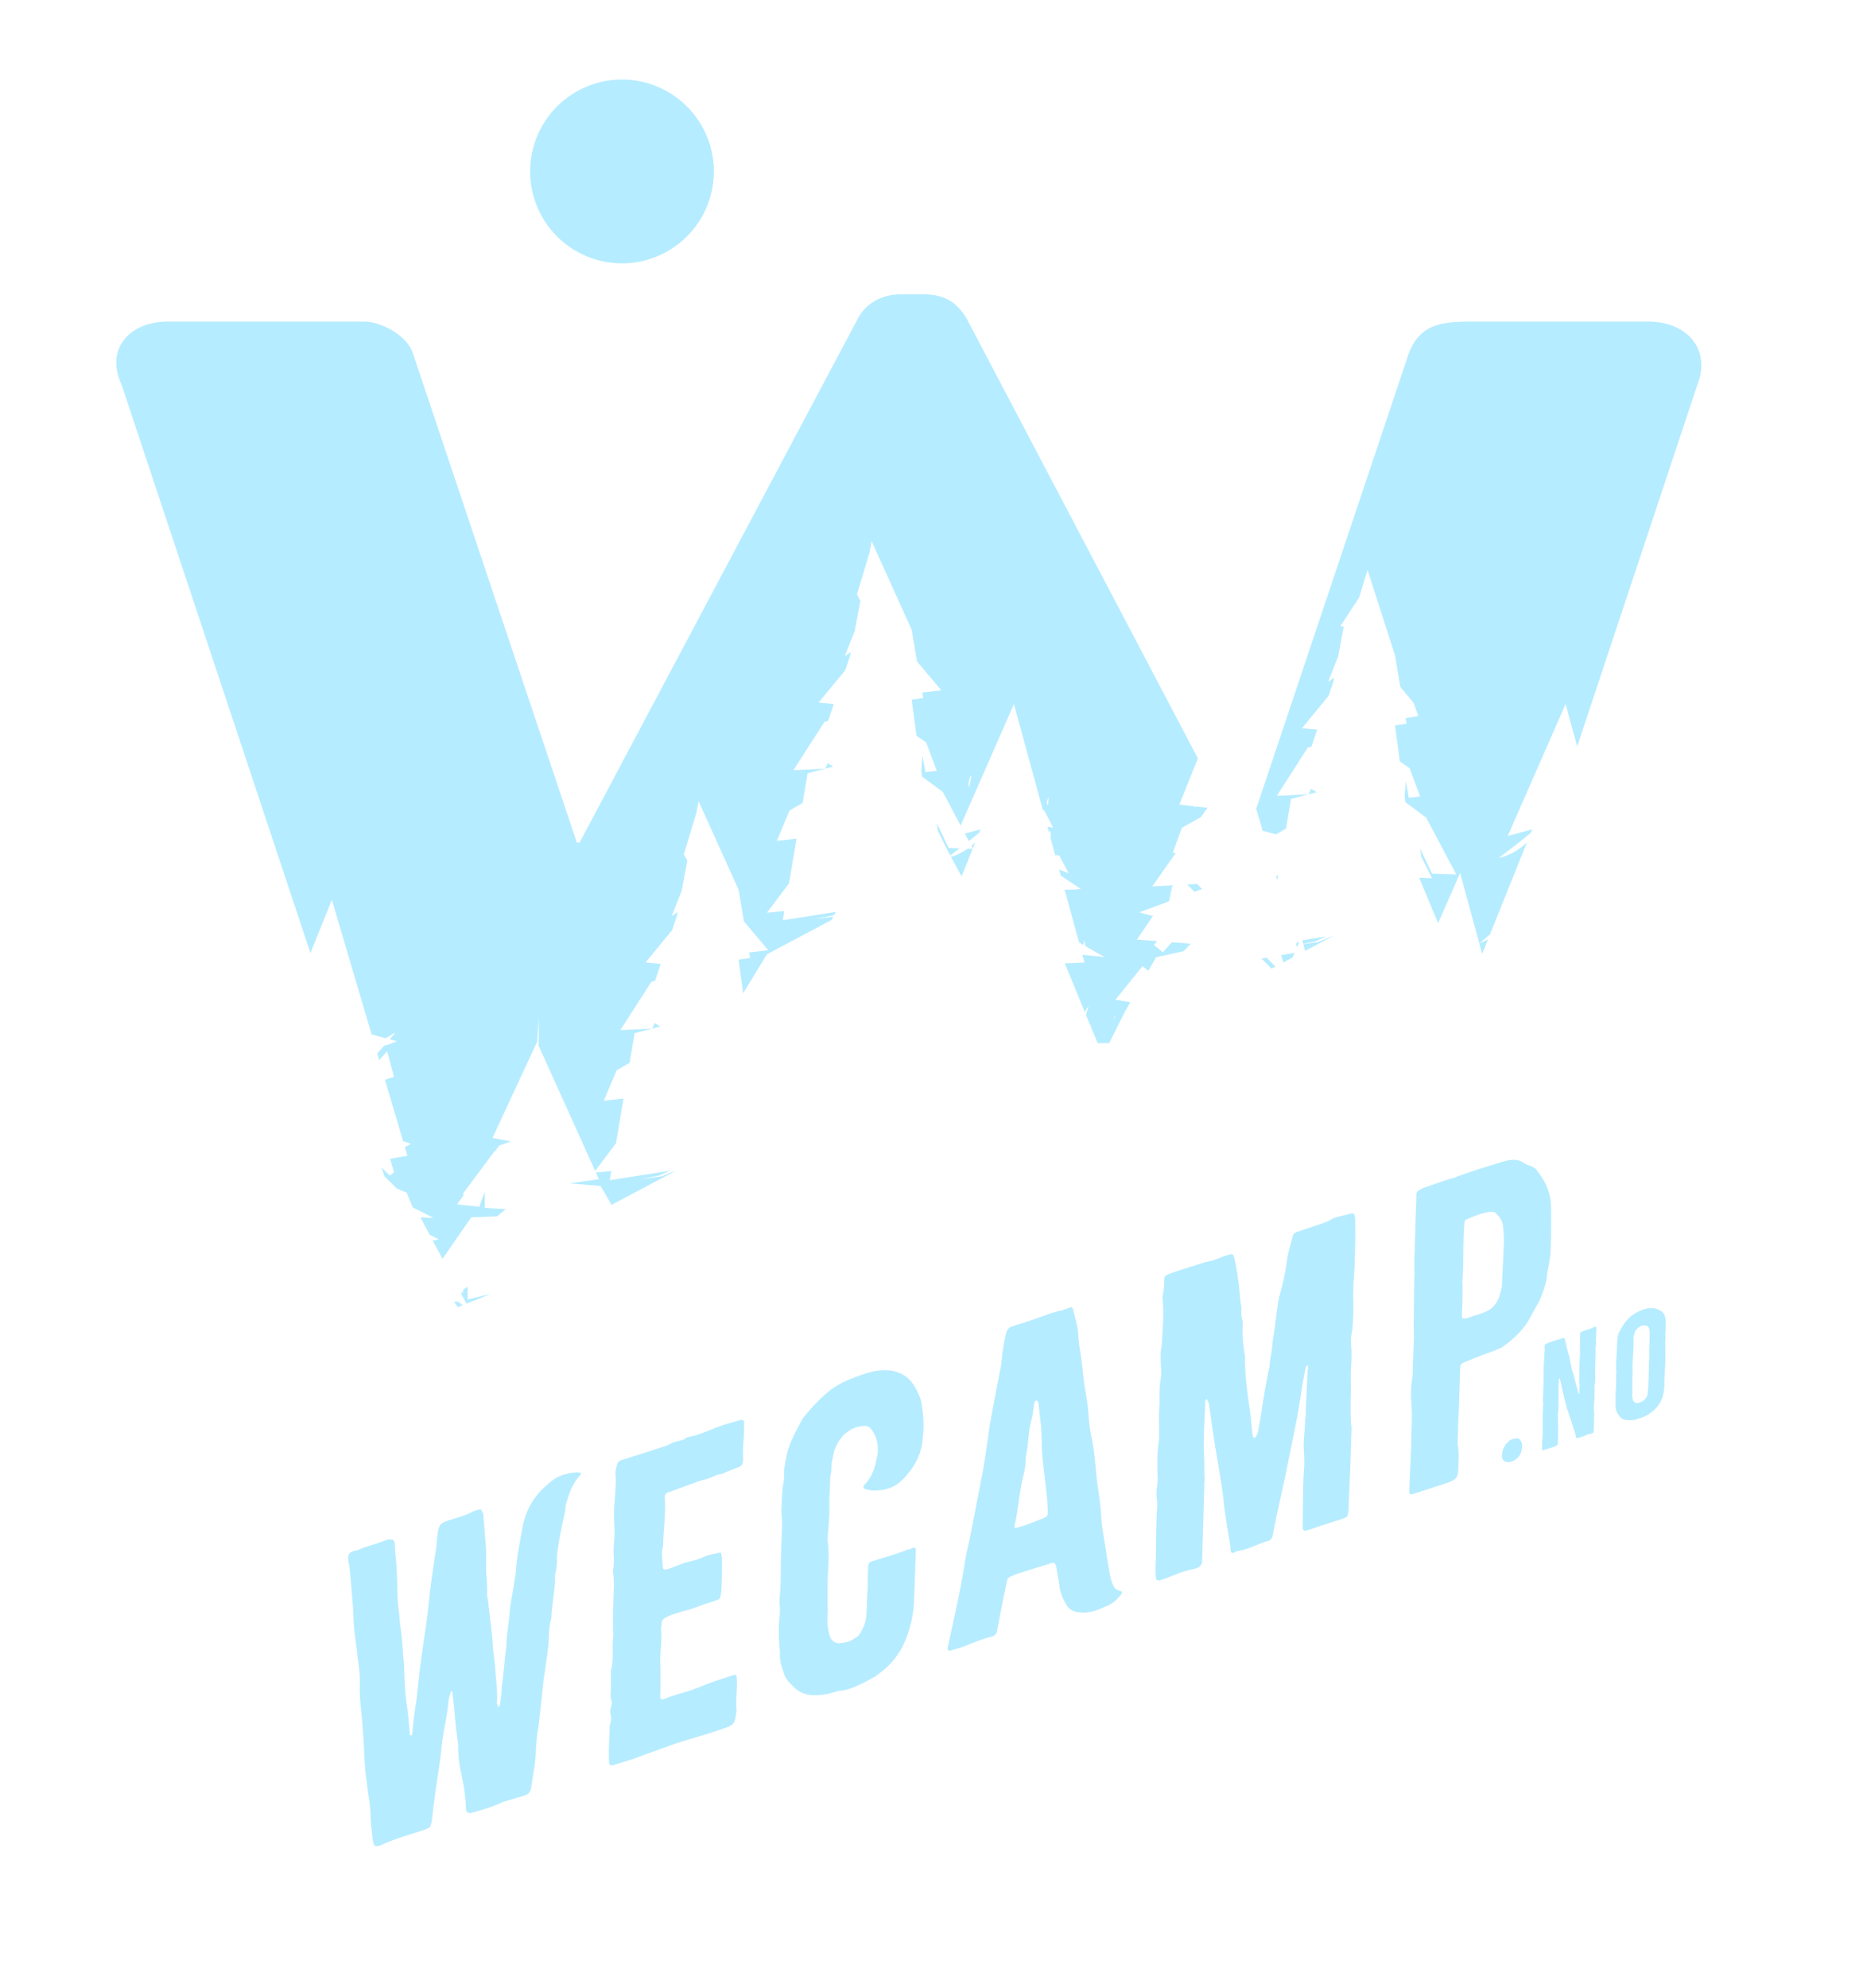 <?xml version="1.0" encoding="UTF-8"?> <svg xmlns="http://www.w3.org/2000/svg" xml:space="preserve" width="36.832" height="39.204" style="max-height:500px" viewBox="118.218 143.154 36.832 39.204"><defs><clipPath id="a"><path d="M0 0h1190.55v841.89H0Z"></path></clipPath><clipPath id="b"><path d="M0 0h1190.55v841.89H0Z"></path></clipPath><clipPath id="c"><path d="M0 0h1190.55v841.89H0Z"></path></clipPath><clipPath id="d"><path d="M0 0h1190.55v841.89H0Z"></path></clipPath><clipPath id="e"><path d="M0 0h1190.55v841.89H0Z"></path></clipPath><clipPath id="f"><path d="M0 0h1190.55v841.89H0Z"></path></clipPath><clipPath id="g"><path d="M0 0h1190.55v841.89H0Z"></path></clipPath><clipPath id="h"><path d="M0 0h1190.55v841.89H0Z"></path></clipPath><clipPath id="i"><path d="M0 0h1190.55v841.89H0Z"></path></clipPath><clipPath id="j"><path d="M0 0h1190.55v841.89H0Z"></path></clipPath><clipPath id="k"><path d="M0 0h1190.55v841.89H0Z"></path></clipPath><clipPath id="l"><path d="M0 0h1190.55v841.89H0Z"></path></clipPath><clipPath id="m"><path d="M0 0h1190.55v841.89H0Z"></path></clipPath><clipPath id="n"><path d="M0 0h1190.55v841.89H0Z"></path></clipPath><clipPath id="o"><path d="M0 0h1190.55v841.89H0Z"></path></clipPath><clipPath id="p"><path d="M0 0h1190.55v841.89H0Z"></path></clipPath><clipPath id="q"><path d="M0 0h1190.55v841.89H0Z"></path></clipPath><clipPath id="r"><path d="M0 0h1190.55v841.89H0Z"></path></clipPath><clipPath id="s"><path d="M0 0h1190.55v841.89H0Z"></path></clipPath><clipPath id="t"><path d="M0 0h1190.55v841.89H0Z"></path></clipPath><clipPath id="u"><path d="M0 0h1190.55v841.89H0Z"></path></clipPath><clipPath id="v"><path d="M0 0h1190.55v841.89H0Z"></path></clipPath><clipPath id="w"><path d="M0 0h1190.55v841.89H0Z"></path></clipPath><clipPath id="x"><path d="M0 0h1190.55v841.89H0Z"></path></clipPath><clipPath id="y"><path d="M0 0h1190.55v841.89H0Z"></path></clipPath><clipPath id="z"><path d="M0 0h1190.55v841.89H0Z"></path></clipPath><clipPath id="A"><path d="M0 0h1190.55v841.89H0Z"></path></clipPath><clipPath id="B"><path d="M0 0h1190.55v841.89H0Z"></path></clipPath><clipPath id="C"><path d="M0 0h1190.55v841.89H0Z"></path></clipPath><clipPath id="D"><path d="M0 0h1190.55v841.89H0Z"></path></clipPath><clipPath id="E"><path d="M0 0h1190.55v841.89H0Z"></path></clipPath></defs><path d="m1090.023 317.749.139.346a4 4 0 0 0-.218-.197z" clip-path="url(#a)" style="fill:#b6ecff;fill-opacity:1;fill-rule:nonzero;stroke:none" transform="matrix(.353 0 0 -.353 -247.369 272.053)"></path><path d="M1089.803 318.163q.288.232.573.465l.077.194-.874-.237z" clip-path="url(#b)" style="fill:#b6ecff;fill-opacity:1;fill-rule:nonzero;stroke:none" transform="matrix(.353 0 0 -.353 -247.369 272.053)"></path><path d="m1088.806 317.284.591-1.093.618 1.54-.28.01a3.4 3.4 0 0 0-.743-.396 2 2 0 0 0-.186-.061" clip-path="url(#c)" style="fill:#b6ecff;fill-opacity:1;fill-rule:nonzero;stroke:none" transform="matrix(.353 0 0 -.353 -247.369 272.053)"></path><path d="m1106.97 316.208.067-.228.045.265z" clip-path="url(#d)" style="fill:#b6ecff;fill-opacity:1;fill-rule:nonzero;stroke:none" transform="matrix(.353 0 0 -.353 -247.369 272.053)"></path><path d="m1106.441 311.652-.284-.05.564-.563.219.115z" clip-path="url(#e)" style="fill:#b6ecff;fill-opacity:1;fill-rule:nonzero;stroke:none" transform="matrix(.353 0 0 -.353 -247.369 272.053)"></path><path d="M1102.009 315.74q.201-.204.403-.41l.425.159-.277.283z" clip-path="url(#f)" style="fill:#b6ecff;fill-opacity:1;fill-rule:nonzero;stroke:none" transform="matrix(.353 0 0 -.353 -247.369 272.053)"></path><path d="m1069.217 298.9.617-1.057 3.508 1.861.021.034-.733-.303-1.17-.157 1.028.201.598.268-3.354-.525.086.508-.859-.078.17-.377-1.656-.232z" clip-path="url(#g)" style="fill:#b6ecff;fill-opacity:1;fill-rule:nonzero;stroke:none" transform="matrix(.353 0 0 -.353 -247.369 272.053)"></path><path d="M1061.795 293.626v-.008z" clip-path="url(#h)" style="fill:#b6ecff;fill-opacity:1;fill-rule:nonzero;stroke:none" transform="matrix(.353 0 0 -.353 -247.369 272.053)"></path><path d="m1061.429 292.883.3-.56 1.366.553-1.3-.315v.708a2 2 0 0 0-.249-.15l-.012-.024c.01-.044.015-.09.024-.134a.2.2 0 0 1-.091-.002z" clip-path="url(#i)" style="fill:#b6ecff;fill-opacity:1;fill-rule:nonzero;stroke:none" transform="matrix(.353 0 0 -.353 -247.369 272.053)"></path><path d="m1089.284 317.758-.612.023-.665 1.4.063-.446.567-1.14.125-.231q.263.196.522.394" clip-path="url(#j)" style="fill:#b6ecff;fill-opacity:1;fill-rule:nonzero;stroke:none" transform="matrix(.353 0 0 -.353 -247.369 272.053)"></path><path d="m1061.201 292.42-.18.024.228-.315.265.107q-.146.113-.292.227z" clip-path="url(#k)" style="fill:#b6ecff;fill-opacity:1;fill-rule:nonzero;stroke:none" transform="matrix(.353 0 0 -.353 -247.369 272.053)"></path><path d="m1072.111 307.691.447.116-.317.191z" clip-path="url(#l)" style="fill:#b6ecff;fill-opacity:1;fill-rule:nonzero;stroke:none" transform="matrix(.353 0 0 -.353 -247.369 272.053)"></path><path d="m1108.794 320.779.447.116-.317.191z" clip-path="url(#m)" style="fill:#b6ecff;fill-opacity:1;fill-rule:nonzero;stroke:none" transform="matrix(.353 0 0 -.353 -247.369 272.053)"></path><path d="M1118.486 312.512c-.093-.044-.15-.069-.154-.07l.157-.576.325.808a8 8 0 0 0-.328-.162" clip-path="url(#n)" style="fill:#b6ecff;fill-opacity:1;fill-rule:nonzero;stroke:none" transform="matrix(.353 0 0 -.353 -247.369 272.053)"></path><path d="M1089.808 321.51c.022.123.06.205.086.258a.3.3 0 0 0 .052.075c-.034-.236-.084-.46-.125-.69 0 0-.06.11-.013.356m4.363-1.149a.8.8 0 0 0 .094.256l-.048-.457s-.067.056-.046.201m3.767-12.033c0 .05.061.118.061.118l-.083-.25s.017.083.022.132m-43.737 6.568 2.223-7.53.793-.214q.248.15.493.301l.011-.039q-.142-.16-.283-.32c.229-.063.379-.102.402-.106 0 0-.282-.148-.719-.253l-.382-.434.11-.375c.147.168.298.334.444.502l.385-1.433-.506-.164 1.014-3.433c.248-.08.413-.134.436-.139 0 0-.128-.088-.339-.19l.142-.48-.968-.17.221-.75-.239-.188-.46.46.167-.501q.342-.344.686-.686l.552-.227.341-.83c.621-.31 1.117-.556 1.157-.573 0 0-.268-.02-.667.036l-.048-.048.503-.94.497-.246s-.118-.064-.334-.06l.555-1.036 1.606 2.319 1.437.052.495.403-1.176.068v.896l-.249-.65-.046-.18-1.253.135.386.54-.072.039 1.764 2.37.063.039.211.295.649.23-1.02.2 2.484 5.354.011-.023.087 1.404v-1.222l-.01-.355 3.163-7.003 1.161 1.536.424 2.504-.821-.088-.282-.031.717 1.697.725.417.281 1.659.987.258-1.781-.086h-.001l1.729 2.696.208.057.318.943-.848.083.531.646.212.256.741.902.266.788.043.225-.071-.047-.261-.178.212.535.341.865.32 1.687-.194.366.701 2.315.122.649 2.234-4.94.299-1.768.165-.197.576-.687.617-.737-1.064-.118.052-.31-.645-.096.255-1.883 1.329 2.182 3.61 1.916.103.19-1.1-.146 1.029.2.131.06.081.148-2.968-.465.086.509-.972-.088 1.233 1.633.425 2.504-.822-.09-.282-.03.717 1.698.725.417.281 1.659.988.257-1.781-.085 1.73 2.696.208.057.317.943-.848.083.532.646.211.256.742.902.266.788.043.225-.071-.048-.261-.177.211.535.342.865.319 1.687-.193.366.699 2.315.124.649 2.234-4.94.299-1.768.165-.197.575-.687.618-.737-1.065-.118.052-.31-.644-.096.272-2.016.541-.372.59-1.582-.633-.073-.097.538-.014.075-.057.31-.065-.85.043-.32 1.161-.86.997-1.88 2.978 6.79 1.625-5.946q.027.014.054.03l.512-.986-.316.04.095-.35.029.152s.082-.087.058-.33c0-.028-.01-.056-.014-.084l.262-.963c.076-.004.149-.012.224-.015l.526-1q-.262.102-.527.202l.091-.332c.177-.12.347-.232.496-.332l.618-.412s-.391-.067-.901-.036l.088-.321.042-.07a.1.1 0 0 1-.02-.012l.697-2.55q.125-.074.251-.147l.028.265s.062-.138.067-.32c.359-.21.719-.418 1.085-.616l-1.241.125.119-.435-1.104-.043 1.138-2.77c0 .02.01.04.013.062.06.22.18.29.18.29q-.077-.225-.153-.451l.265-.645c.027.047.055.08.055.08l-.041-.117.112-.27c0 .007.01.013.01.019v-.026l.259-.633h.64l.89 1.775.296.516-.835.134 1.515 1.879.325-.261.435.76 1.545.339.387.42-1.042.079-.515-.56-.5.404.176.219-1.125.085.9 1.325c-.453.086-.758.2-.758.2l.873.32c.235.089.502.188.782.292l.181.894-1.123-.063 1.307 1.857-.158.03.508 1.387q.54.3 1.076.61l.358.51-.646.074-.094-.054.022.062-.856.098.36.897-.01.004.013.006.673 1.673-12.915 24.554c-.458.762-1.067 1.372-2.438 1.372h-1.22c-1.371 0-2.134-.763-2.439-1.372l-15.545-29.261h-.151l-9.144 27.28c-.305 1.067-1.83 1.829-2.744 1.829h-10.972c-2.134 0-3.505-1.524-2.591-3.506l10.562-31.772 1.202 2.986z" clip-path="url(#o)" style="fill:#b6ecff;fill-opacity:1;fill-rule:nonzero;stroke:none" transform="matrix(.353 0 0 -.353 -247.369 272.053)"></path><path d="m1106.222 318.743.746-.202.559.322.281 1.659.986.257-1.78-.085 1.73 2.695.208.058.318.943-.849.082.532.646.211.257.742.902.265.787.043.225-.07-.047-.262-.178.212.536.342.865.319 1.687-.193.013 1.053 1.609.468 1.542 1.536-4.773.298-1.77.165-.196.577-.688.264-.736-.712-.118.052-.31-.644-.097.272-2.015.541-.372.591-1.583-.633-.072-.099.538-.013.075-.057.31-.065-.851.043-.32 1.161-.86 1.687-3.18-1.36.05-.664 1.4.062-.446.602-1.21-.718.03.959-2.302.1-.24 1.228 2.802 1.076-3.94q.298.259.596.513l2.066 5.14a3.355 3.355 0 0 0-1.17-.75 1.7 1.7 0 0 0-.395-.106c.354.258.692.525 1.037.786q.373.302.742.603l.079.194-1.367-.37 3.232 7.37.648-2.371 6.725 20.23c.761 1.982-.61 3.506-2.742 3.506h-9.907c-1.676 0-2.895-.152-3.506-1.83l-8.508-25.386.362-1.228z" clip-path="url(#p)" style="fill:#b6ecff;fill-opacity:1;fill-rule:nonzero;stroke:none" transform="matrix(.353 0 0 -.353 -247.369 272.053)"></path><path d="m1081.782 322.212.446.117-.316.19z" clip-path="url(#q)" style="fill:#b6ecff;fill-opacity:1;fill-rule:nonzero;stroke:none" transform="matrix(.353 0 0 -.353 -247.369 272.053)"></path><path d="m1108.486 312.433.686.134.598.268-1.337-.21z" clip-path="url(#r)" style="fill:#b6ecff;fill-opacity:1;fill-rule:nonzero;stroke:none" transform="matrix(.353 0 0 -.353 -247.369 272.053)"></path><path d="m1108.595 312.033 1.654.877-.935-.387-.823-.11z" clip-path="url(#s)" style="fill:#b6ecff;fill-opacity:1;fill-rule:nonzero;stroke:none" transform="matrix(.353 0 0 -.353 -247.369 272.053)"></path><path d="m1108.008 311.927-.752-.132.12-.41.515.274z" clip-path="url(#t)" style="fill:#b6ecff;fill-opacity:1;fill-rule:nonzero;stroke:none" transform="matrix(.353 0 0 -.353 -247.369 272.053)"></path><path d="m1108.143 312.235.062.14-.061-.009.062.013.077.173a3 3 0 0 0-.202-.106z" clip-path="url(#u)" style="fill:#b6ecff;fill-opacity:1;fill-rule:nonzero;stroke:none" transform="matrix(.353 0 0 -.353 -247.369 272.053)"></path><path d="M1056.745 262.022c-.082-.006-.187 0-.198.124a1.4 1.4 0 0 0-.081.417c-.032.328-.084.669-.095 1.004 0 .615-.111 1.168-.187 1.756-.033.349-.106.683-.119 1.039-.05.533-.061 1.08-.091 1.619l-.096 1.237c-.059.616-.135 1.203-.112 1.846.013.512-.053.998-.12 1.482-.05.534-.141 1.053-.192 1.586-.03.328-.044.683-.055 1.019-.053.786-.15 1.81-.221 2.569 0 .02-.023.014-.025.034-.015.164-.081.417.01.574.087.178.396.198.557.253.119.06.259.109.4.157.382.129.765.238 1.146.388.08.028.141.028.204.027.144.007.235-.07.25-.232.01-.315.04-.643.071-.971.05-.532.069-1.393.082-1.961.013-.355.044-.683.095-1.004.025-.48.107-.916.152-1.388l.105-1.32c.027-.074.012-.142.02-.224.01-.718.05-1.401.136-2.091.095-.561.131-1.162.184-1.736a.13.13 0 0 1 .084-.014c.021.007.039.035.039.035 0 .02.016.047.014.067.044.629.131 1.25.235 1.9l.166 1.537c.095.752.207 1.53.321 2.31.117.738.191 1.483.266 2.228.111.799.22 1.619.351 2.425.023.199.023.41.064.636.037.499.165.67.325.744.078.048.178.082.258.11.462.156.89.238 1.345.477.118.06.299.123.422.143.1.034.105-.027.134-.102l.074-.124.111-1.4c.078-.61.038-1.28.056-1.907q.056-.584.051-1.19c-.01-.15.047-.28.06-.423.081-.861.223-1.701.267-2.596l.115-.998.01-.062c.02-.65.14-1.264.1-1.934-.031-.116.057-.171.045-.26 0-.02.044-.027.044-.027.02.007.058.04.056.06.071.343.105.65.115.972 0 .06.01.15.022.218.086.622.132 1.23.2 1.825l.039.246c0 .676.157 1.407.195 2.097.046.397.131.807.198 1.21.05.356.121.697.15 1.045.042.65.263 1.825.387 2.48.189.848.577 1.572 1.286 2.193.554.505.794.587 1.363.717l.369.04c.062 0 .294-.047.237-.088-.095-.096-.186-.232-.26-.321-.329-.472-.437-.868-.595-1.387a3 3 0 0 1-.044-.417c-.15-.601-.407-1.831-.462-2.57.024-.245-.015-.491-.054-.737a.9.9 0 0 1-.045-.396c-.021-.663-.143-1.34-.203-2.016a.9.9 0 0 0-.033-.328c-.077-.28-.093-.54-.11-.8 0-.676-.14-1.38-.22-2.063-.11-.588-.14-1.148-.21-1.722-.058-.485-.093-.984-.172-1.476-.071-.342-.082-.663-.114-.991-.01-.785-.15-1.468-.278-2.316-.025-.178-.113-.335-.294-.396-.099-.055-.221-.075-.321-.11l-.949-.28c-.595-.285-1.141-.428-1.726-.606-.242-.061-.355.028-.356.26-.013.8-.158 1.449-.308 2.159-.081.418-.12.828-.12 1.272.01.15-.028.287-.041.43a24 24 0 0 0-.185 1.736l-.105.896c0 .02-.025.033-.044.027-.019-.027-.059-.041-.055-.082-.046-.164-.111-.355-.118-.505a15 15 0 0 0-.26-1.634c-.037-.266-.095-.54-.111-.8-.041-.436-.104-.88-.165-1.325a65 65 0 0 1-.391-2.883c-.015-.068-.028-.137-.061-.233a.2.2 0 0 0-.129-.17c-.098-.054-.219-.095-.32-.13-.783-.266-1.573-.47-2.386-.853-.04-.013-.101-.033-.143-.027" clip-path="url(#v)" style="fill:#b6ecff;fill-opacity:1;fill-rule:nonzero;stroke:none" transform="matrix(.353 0 0 -.353 -247.369 272.053)"></path><path d="M1072.992 267.6c-.58-.218-1.143-.409-1.724-.627-.46-.178-.885-.28-1.328-.43-.163-.034-.228.007-.242.15-.036.602.01 1.231.032 1.852-.01.082 0 .192.017.26.099.267.059.465.02.663-.041.218.141.492.061.676-.084.226-.027.5-.031.772.016.26-.01.506.01.766a.5.5 0 0 0 0 .171c.185.676.027 1.257.131 1.906-.049.957 0 1.948.031 2.952-.011.123-.022.246-.014.376-.012.123-.064.232-.034.37.095.518 0 .867.036 1.366.057.485.053.97.01 1.442-.012.123.017.26 0 .382.019.683.137 1.401.095 2.064-.012.123 0 .273.024.41.107.396.087.39.429.505.704.22 1.35.416 2.032.648.222.075.424.123.66.266.058.041.121.041.201.068.201.07.389.048.621.233l.101.033c.694.11 1.422.526 2.149.73.263.07.524.157.787.225.101.034.171-.048.181-.15l-.01-.383c0-.444-.06-.909-.06-1.353l.01-.273c-.01-.342-.063-.424-.386-.533-.258-.109-.522-.177-.777-.328-.311 0-.642-.238-.986-.313-.326-.068-.663-.225-.985-.334-.361-.124-.702-.26-1.063-.382a.26.26 0 0 1-.182-.274c.06-.847-.061-1.756-.091-2.548v-.17c-.126-.425-.03-.774-.016-1.149 0-.17.06-.192.223-.158.364.102.759.301 1.103.396.345.075.689.17 1.026.327.28.116.527.137.789.205.081.027.127-.02.135-.103.01-.102.039-.198.029-.308-.01-.573.01-.929-.023-1.509.01-.103-.044-.417-.057-.507-.011-.088-.066-.17-.146-.197l-.522-.178c-.464-.136-.941-.36-1.429-.464-.321-.108-.626-.17-.942-.34-.179-.082-.252-.19-.254-.383-.01-.13-.055-.294-.026-.389.051-.533-.059-1.12-.05-1.668.023-.669.023-1.325 0-1.988-.01-.15.08-.185.2-.144.958.39 1.012.26 2.409.84.42.163 1.045.354 1.487.504.121.04.167-.007.174-.089.054-.574-.052-1.203-.018-1.784.01-.06.034-.137 0-.21-.087-.623-.121-.699-.664-.883-1.264-.45-2.157-.648-3.16-1.009" clip-path="url(#w)" style="fill:#b6ecff;fill-opacity:1;fill-rule:nonzero;stroke:none" transform="matrix(.353 0 0 -.353 -247.369 272.053)"></path><path d="M1082.22 270.606c-.342-.116-.671-.143-1.022-.156-.498 0-.907.157-1.231.513-.206.205-.41.389-.503.717-.113.322-.226.643-.22 1.005.01.15-.01.294-.02.438a10 10 0 0 0-.041 1.086c0 .424.101.902.045 1.285-.012.123-.001.232-.011.335.082.663.066 1.27.075 1.612.01.807.032 1.64.079 2.46 0 .403-.074.779-.03 1.196.022.43.025.834.108 1.264.043.205.024.41.024.622.035.287.072.554.147.854.142.704.498 1.312.832 1.954.035.075.071.13.145.219.428.526.881.997 1.38 1.42.386.3.82.533 1.24.696.44.17.88.34 1.308.423 1.142.198 1.963-.138 2.413-1.17.131-.294.205-.417.238-.766a6.2 6.2 0 0 0 .07-1.626c-.013-.068-.03-.116-.024-.177-.01-.595-.31-1.333-.698-1.825-.186-.232-.371-.464-.603-.65-.442-.36-.892-.43-1.326-.45-.207-.006-.354.029-.546.07-.212.055-.142.185-.028.307.451.492.563 1.059.676 1.627.07.573-.057 1.038-.341 1.407-.119.17-.29.22-.495.192a1.75 1.75 0 0 1-1.164-.628 2.2 2.2 0 0 1-.481-1.052l-.086-.41c0-.191 0-.403-.047-.608-.046-.164-.034-.731-.061-1.1-.033-.308 0-.827-.018-1.128-.019-.45-.093-1.216-.096-1.387.01-.082 0-.171.025-.266.073-.78-.001-1.312-.025-2.146v-.93c-.01-.341.031-.54 0-.908a3 3 0 0 1 .135-1.203c.108-.26.306-.383.553-.363.451.048.552.082.863.294a.64.64 0 0 1 .284.287c.216.348.327.703.337 1.045.037.478.017.915.074 1.4 0 .425 0 .848.025 1.279.01.15.081.238.204.259l.221.075c.562.19.91.245 1.67.545.08.028.16.056.222.055.217.116.356.184.343-.117-.035-.942-.065-2.16-.12-3.108a6.4 6.4 0 0 0-.622-2.201 4.2 4.2 0 0 0-1.289-1.495 2.7 2.7 0 0 0-.449-.3c-.573-.301-1.164-.628-1.76-.683-.125 0-.243-.061-.386-.088" clip-path="url(#x)" style="fill:#b6ecff;fill-opacity:1;fill-rule:nonzero;stroke:none" transform="matrix(.353 0 0 -.353 -247.369 272.053)"></path><path d="M1093.769 280.26c.461.177.462.157.438.635-.015.164-.012.356-.03.54l-.26 2.303c-.056.595-.032 1.217-.09 1.832l-.13 1.162c0 .04-.056.15-.08.184-.021-.007-.042.007-.042.007-.02-.007-.038-.035-.059-.041-.072-.11-.081-.24-.091-.35-.039-.245-.055-.504-.136-.743-.184-.697-.144-1.34-.307-2.03.016-.396-.067-.826-.191-1.27-.17-.82-.248-1.757-.438-2.604-.026-.157.05-.09.213-.055l.363.103zm2.253-5.181c-.313.02-.592.117-.766.417-.173.3-.327.608-.383.99-.04.41-.136.78-.195 1.184-.057.17-.124.212-.305.15a10 10 0 0 0-.745-.231c-.381-.13-.765-.24-1.147-.37-.12-.04-.239-.102-.359-.142a.34.34 0 0 1-.187-.233c-.066-.382-.174-.778-.242-1.161l-.319-1.674c-.012-.09-.086-.178-.165-.226-.038-.033-.078-.047-.098-.054-.933-.232-1.421-.546-2.13-.722l-.221-.076c-.083-.006-.173.068-.14.164l.418 1.94a48 48 0 0 1 .58 3.075c.082.45.206.896.288 1.347l.655 3.374c.164.903.285 1.81.408 2.7l.247 1.332c.123.676.266 1.36.389 2.036.047.376.076.724.143 1.107.04.246.098.499.158.752a.57.57 0 0 0 .243.273l.362.123c.85.225 1.885.68 2.435.784.182.04.342.116.522.177.083.007.126-.021.155-.096.104-.451.248-.868.292-1.34.014-.587.147-1.113.202-1.687.045-.26.049-.533.094-.794.057-.594.194-1.161.25-1.755.048-.513.077-1.033.186-1.524.216-.964.234-2.037.389-3.022.092-.54.144-1.093.177-1.653.051-.533.139-1.032.23-1.551.07-.527.159-1.025.25-1.545a2.4 2.4 0 0 1 .177-.554c.055-.15.147-.246.295-.28.046-.048.17-.048.197-.102.01-.103-.106-.205-.2-.301a1.6 1.6 0 0 0-.639-.471l-.459-.198c-.319-.13-.727-.205-1.042-.163" clip-path="url(#y)" style="fill:#b6ecff;fill-opacity:1;fill-rule:nonzero;stroke:none" transform="matrix(.353 0 0 -.353 -247.369 272.053)"></path><path d="m1100.577 276.9-.101-.034c-.123-.02-.23.027-.222.157-.02.206-.019.417-.016.608.043 1.073.01 2.331.094 3.396.01.13 0 .233-.011.335-.04.2-.037.39-.016.61.024.176.047.374.049.566-.021.67-.043 1.34.055 2.05.029.136.037.266.023.41.01.573-.023 1.134.027 1.701-.01.486-.01.971.069 1.463.053.314.01.594 0 .888-.01.314-.017.63.056.95l.011.11c.028.792.117 1.605.046 2.343-.01.123-.024.266.01.383.056.293.073.553.07.806q-.024.246.278.348c.441.15.884.301 1.308.423.341.116.682.232.988.293.225.034.462.157.683.232.098.055.181.061.261.09.301.101.344.094.414-.22.067-.253.091-.519.157-.773l.023-.246c.093-.539.106-1.127.201-1.687 0-.212-.019-.452.04-.643a1.1 1.1 0 0 0 .035-.369c-.047-.608.048-1.169.121-1.715a.8.8 0 0 0 .001-.233c.019-.86.117-1.674.235-2.48.096-.58.131-1.162.207-1.75l.048-.069c0-.02.021-.012.042-.006.043-.007.083.006.078.047.053.103.124.233.134.343l.134.765c.142.915.284 1.83.486 2.767.045.184.025.39.069.573.088.39.094.773.16 1.155.119.718.176 1.435.314 2.18.186.656.335 1.278.421 1.9.056.505.198.977.322 1.421.041.225.097.287.278.348l1.266.43c.201.068.384.11.598.245.216.137.441.171.684.232.08.028.143.028.243.061.383.11.404.117.441-.273.01-.315 0-.635.012-1.01l-.044-1.73-.054-.739c-.021-.218 0-.402-.025-.62.023-.67.024-1.347-.052-2.072l-.066-.403a3 3 0 0 1 0-.444c.068-.506 0-1.059-.015-1.592-.001-.424.018-.84 0-1.27-.011-.555-.023-1.088.026-1.6.039-.199.001-.444 0-.656-.026-1.258-.1-2.679-.146-3.943.012-.123-.017-.26-.045-.396.01-.082-.069-.15-.147-.198-.644-.219-.847-.267-1.991-.656-.081-.027-.161-.054-.243-.06-.081-.028-.109.048-.135.102l-.01.102c.025 1.046 0 2.221.082 3.287.027.37 0 .718-.019 1.094-.03.52.084 1.086.075 1.612.045.185.05.356.034.52.04.67.059 1.353.099 2.022.01.151.033.308.04.458 0 .021-.025.035-.045.028l-.078-.048c-.074-.32-.127-.636-.182-.929-.106-.629-.192-1.25-.301-1.859l-.691-3.43-.465-2.104-.225-1.134a.36.36 0 0 0-.242-.294c-.546-.144-1.135-.49-1.729-.566-.083-.007-.196-.13-.302-.103-.11.07-.075.356-.107.473-.11.723-.236 1.4-.326 2.131-.059.636-.16 1.258-.26 1.88-.142.841-.282 1.661-.404 2.508l-.185 1.312c-.01.103-.078.165-.109.26 0 .02-.023.034-.043.027s-.018-.027-.037-.054c0-.04-.034-.076-.03-.117-.014-.956-.109-1.92-.062-2.856.025-.478.011-.99.036-1.469-.01-.15-.034-.307-.02-.45l-.113-3.848-.01-.342c-.032-.096-.123-.232-.204-.26l-.199-.089c-.655-.094-1.227-.395-1.85-.606" clip-path="url(#z)" style="fill:#b6ecff;fill-opacity:1;fill-rule:nonzero;stroke:none" transform="matrix(.353 0 0 -.353 -247.369 272.053)"></path><path d="M1118.636 291.853c.38.15.664.437.81.868.079.26.158.52.157.751.018.683.074 1.401.094 2.084.024.39-.01.76-.045 1.128-.052.321-.215.52-.398.69-.05.09-.172.068-.276.076-.414-.014-.912-.225-1.351-.417a.19.19 0 0 1-.127-.19 8 8 0 0 1-.04-.67c-.042-.65 0-1.565-.079-2.672.038-.41-.001-.868 0-1.292 0-.23-.058-.485 0-.697.234-.068.487.102.731.164.182.041.343.096.522.177m-3.995-10.158c-.16-.055-.227-.014-.223.157.028.813.075 1.612.103 2.426.01.785.076 1.825.01 2.583-.043.451-.01.93.073 1.421.01.11 0 .212.01.321.01.574.037 1.155.064 1.736l-.011.78c0 .402.01.806.01 1.21.012.532 0 1.058.033 1.618-.02.437-.022.902.015 1.38-.001.444.037.923.035 1.387l.053 1.627c0 .191.017.26.196.341.137.09.257.13.378.171.723.246.902.328 1.629.532 0 .021.541.205.541.205.684.232 1.388.45 2.073.661.424.123.813.17 1.121-.022a1.5 1.5 0 0 1 .413-.198c.173-.068.325-.144.401-.287.424-.534.751-1.142.768-1.982.021-.437 0-.909.01-1.374l-.018-.895a7.3 7.3 0 0 0-.167-1.306c-.055-.293-.05-.566-.165-.88a5.7 5.7 0 0 0-.349-.923c-.234-.376-.406-.75-.622-1.099-.381-.574-.878-1.018-1.403-1.387-.096-.075-.24-.102-.358-.163-.581-.219-1.181-.444-1.78-.69-.159-.074-.215-.136-.218-.327-.031-.985-.063-2.18-.115-3.17l-.023-.855c-.01-.11 0-.212.01-.315.084-.458.03-.963.012-1.435-.018-.259-.106-.416-.346-.519-.057-.04-.118-.06-.178-.082-.664-.225-1.308-.423-1.971-.647" clip-path="url(#A)" style="fill:#b6ecff;fill-opacity:1;fill-rule:nonzero;stroke:none" transform="matrix(.353 0 0 -.353 -247.369 272.053)"></path><path d="M1119.898 283.48c-.187.003-.304.148-.301.349v.06c.011.04.013.092.016.137.06.287.22.51.457.68a.5.5 0 0 0 .203.076c.021 0 .044-.007.072.003.176.052.265-.044.327-.178.053-.1.08-.224.036-.378a.8.8 0 0 0-.092-.32.6.6 0 0 0-.148-.198.8.8 0 0 0-.491-.24c-.029-.003-.051.005-.081.01" clip-path="url(#B)" style="fill:#b6ecff;fill-opacity:1;fill-rule:nonzero;stroke:none" transform="matrix(.353 0 0 -.353 -247.369 272.053)"></path><path d="M1121.831 284.174c.01.143.018.287.01.422 0 .133.03.284.032.417v.427c-.01.219 0 .443 0 .658-.001.162.019.33.018.493.01.09.019.184 0 .267-.013.062 0 .13 0 .193.011.484.045.968.037 1.445-.01.329.03.667.035 1 0 .031 0 .06.012.1.023.134 0 .253.01.38 0 .039.022.08.05.09a.3.3 0 0 0 .076.034c.299.13.582.198.877.298.014.004.028.009.036.004.042.007.073-.005.076-.041.034-.128.074-.247.093-.381.059-.305.185-.572.214-.88.017-.097.055-.195.071-.293.01-.107.041-.2.072-.293.07-.205.112-.427.169-.643l.163-.58.029.002q.015.006.013.02c-.001.007.01.023 0 .038-.01.159.031.357 0 .517-.01.019-.01.05-.01.072.01.312 0 .605.01.917.011.337.05.615.027 1.013l.01.432-.001.309c.01.112.024.127.116.158.125.05.245.083.364.124.106.035.21.07.321.13.069.039.114.017.115-.064-.01-.164-.01-.38-.022-.546a.7.7 0 0 1 0-.245c0-.036.01-.08 0-.12-.041-.183-.018-.352-.023-.524-.013-.33-.018-.655-.03-.977.001-.095 0-.184.011-.27 0-.12 0-.228-.018-.353-.013-.167-.041-.331-.012-.483-.019-.177 0-.35-.023-.524a2.7 2.7 0 0 1-.024-.511c.012-.121.015-.238.013-.364l-.02-.857a.13.13 0 0 0-.091-.104l-.057-.02a1.1 1.1 0 0 1-.358-.114c-.132-.06-.274-.092-.407-.137-.043-.015-.066.007-.077.047-.045.25-.139.477-.213.717-.027.139-.088.259-.13.392a5 5 0 0 1-.144.446c-.017.024-.026.05-.036.076-.027.212-.103.4-.145.608-.078.298-.136.61-.21.918-.01.047-.029.086-.041.134 0 0-.01.004-.014.002-.01-.002-.014-.012-.014-.012-.023-.06-.019-.11-.02-.162-.01-.21-.012-.417-.017-.59 0-.213.01-.395 0-.573-.011-.19.019-.363-.027-.563a.4.4 0 0 1-.001-.14v-.363c0-.045-.014-.086 0-.12.022-.391 0-.724 0-1.056a.4.4 0 0 0-.026-.12c0-.013-.018-.034-.031-.046a.1.1 0 0 0-.027-.017c-.349-.147-.513-.174-.751-.255-.034-.011-.051.005-.055.04" clip-path="url(#C)" style="fill:#b6ecff;fill-opacity:1;fill-rule:nonzero;stroke:none" transform="matrix(.353 0 0 -.353 -247.369 272.053)"></path><path d="M1127.287 286.808c.129.014.249.114.34.226.058.072.095.15.107.243l.048.489c0 .279.025.429.014.706.011.033.01.135.01.135 0 .098 0 .33.01.432.033.276-.01.603.027 1.1 0 .17.01.352.01.52-.001.089-.015.158-.023.244-.037.157-.15.214-.31.205-.186-.011-.465-.196-.521-.457-.011-.041-.02-.081-.038-.124l-.011-.115c.01-.16.001-.316 0-.481-.016-.441-.067-.901-.055-1.332.019-.208-.024-.444-.01-.661-.01-.165 0-.332 0-.503 0-.045.01-.086-.001-.133-.026-.105 0-.184.012-.277.042-.215.162-.27.327-.243l.077.026zm-.179-.946a1 1 0 0 0-.336-.048 1 1 0 0 0-.336.034.5.5 0 0 0-.212.112c-.139.167-.265.352-.277.629 0 .193-.01.382 0 .59-.01.16.025.357.022.533.028.239-.01.462.01.696l.01.135c-.027.287-.01.59.017.899l.022.45c.013.242 0 .437.065.695a.6.6 0 0 0 .077.18c.024.046.042.096.073.144.191.36.444.652.779.863.151.095.346.176.457.22.093.01.259.096.37.074.044-.007.101-.002.159.003a.88.88 0 0 0 .581-.246c.119-.121.151-.303.164-.513-.001-.23 0-.465-.022-.7 0-.032-.015-.065-.012-.087.031-.1.013-.223 0-.344.01-.31.01-.625.01-.943-.01-.276-.019-.56-.036-.846-.01-.15-.021-.302-.022-.45.01-.227-.01-.453-.065-.694 0-.038-.02-.081-.031-.122a.7.7 0 0 0-.076-.195 1.65 1.65 0 0 0-.599-.705 1 1 0 0 0-.156-.112c-.138-.07-.29-.15-.431-.191a2 2 0 0 1-.204-.061" clip-path="url(#D)" style="fill:#b6ecff;fill-opacity:1;fill-rule:nonzero;stroke:none" transform="matrix(.353 0 0 -.353 -247.369 272.053)"></path><path d="M1075.552 355.575a5.134 5.134 0 1 0-10.268 0 5.134 5.134 0 0 0 10.268 0" clip-path="url(#E)" style="fill:#b6ecff;fill-opacity:1;fill-rule:nonzero;stroke:none" transform="matrix(.353 0 0 -.353 -247.369 272.053)"></path></svg> 